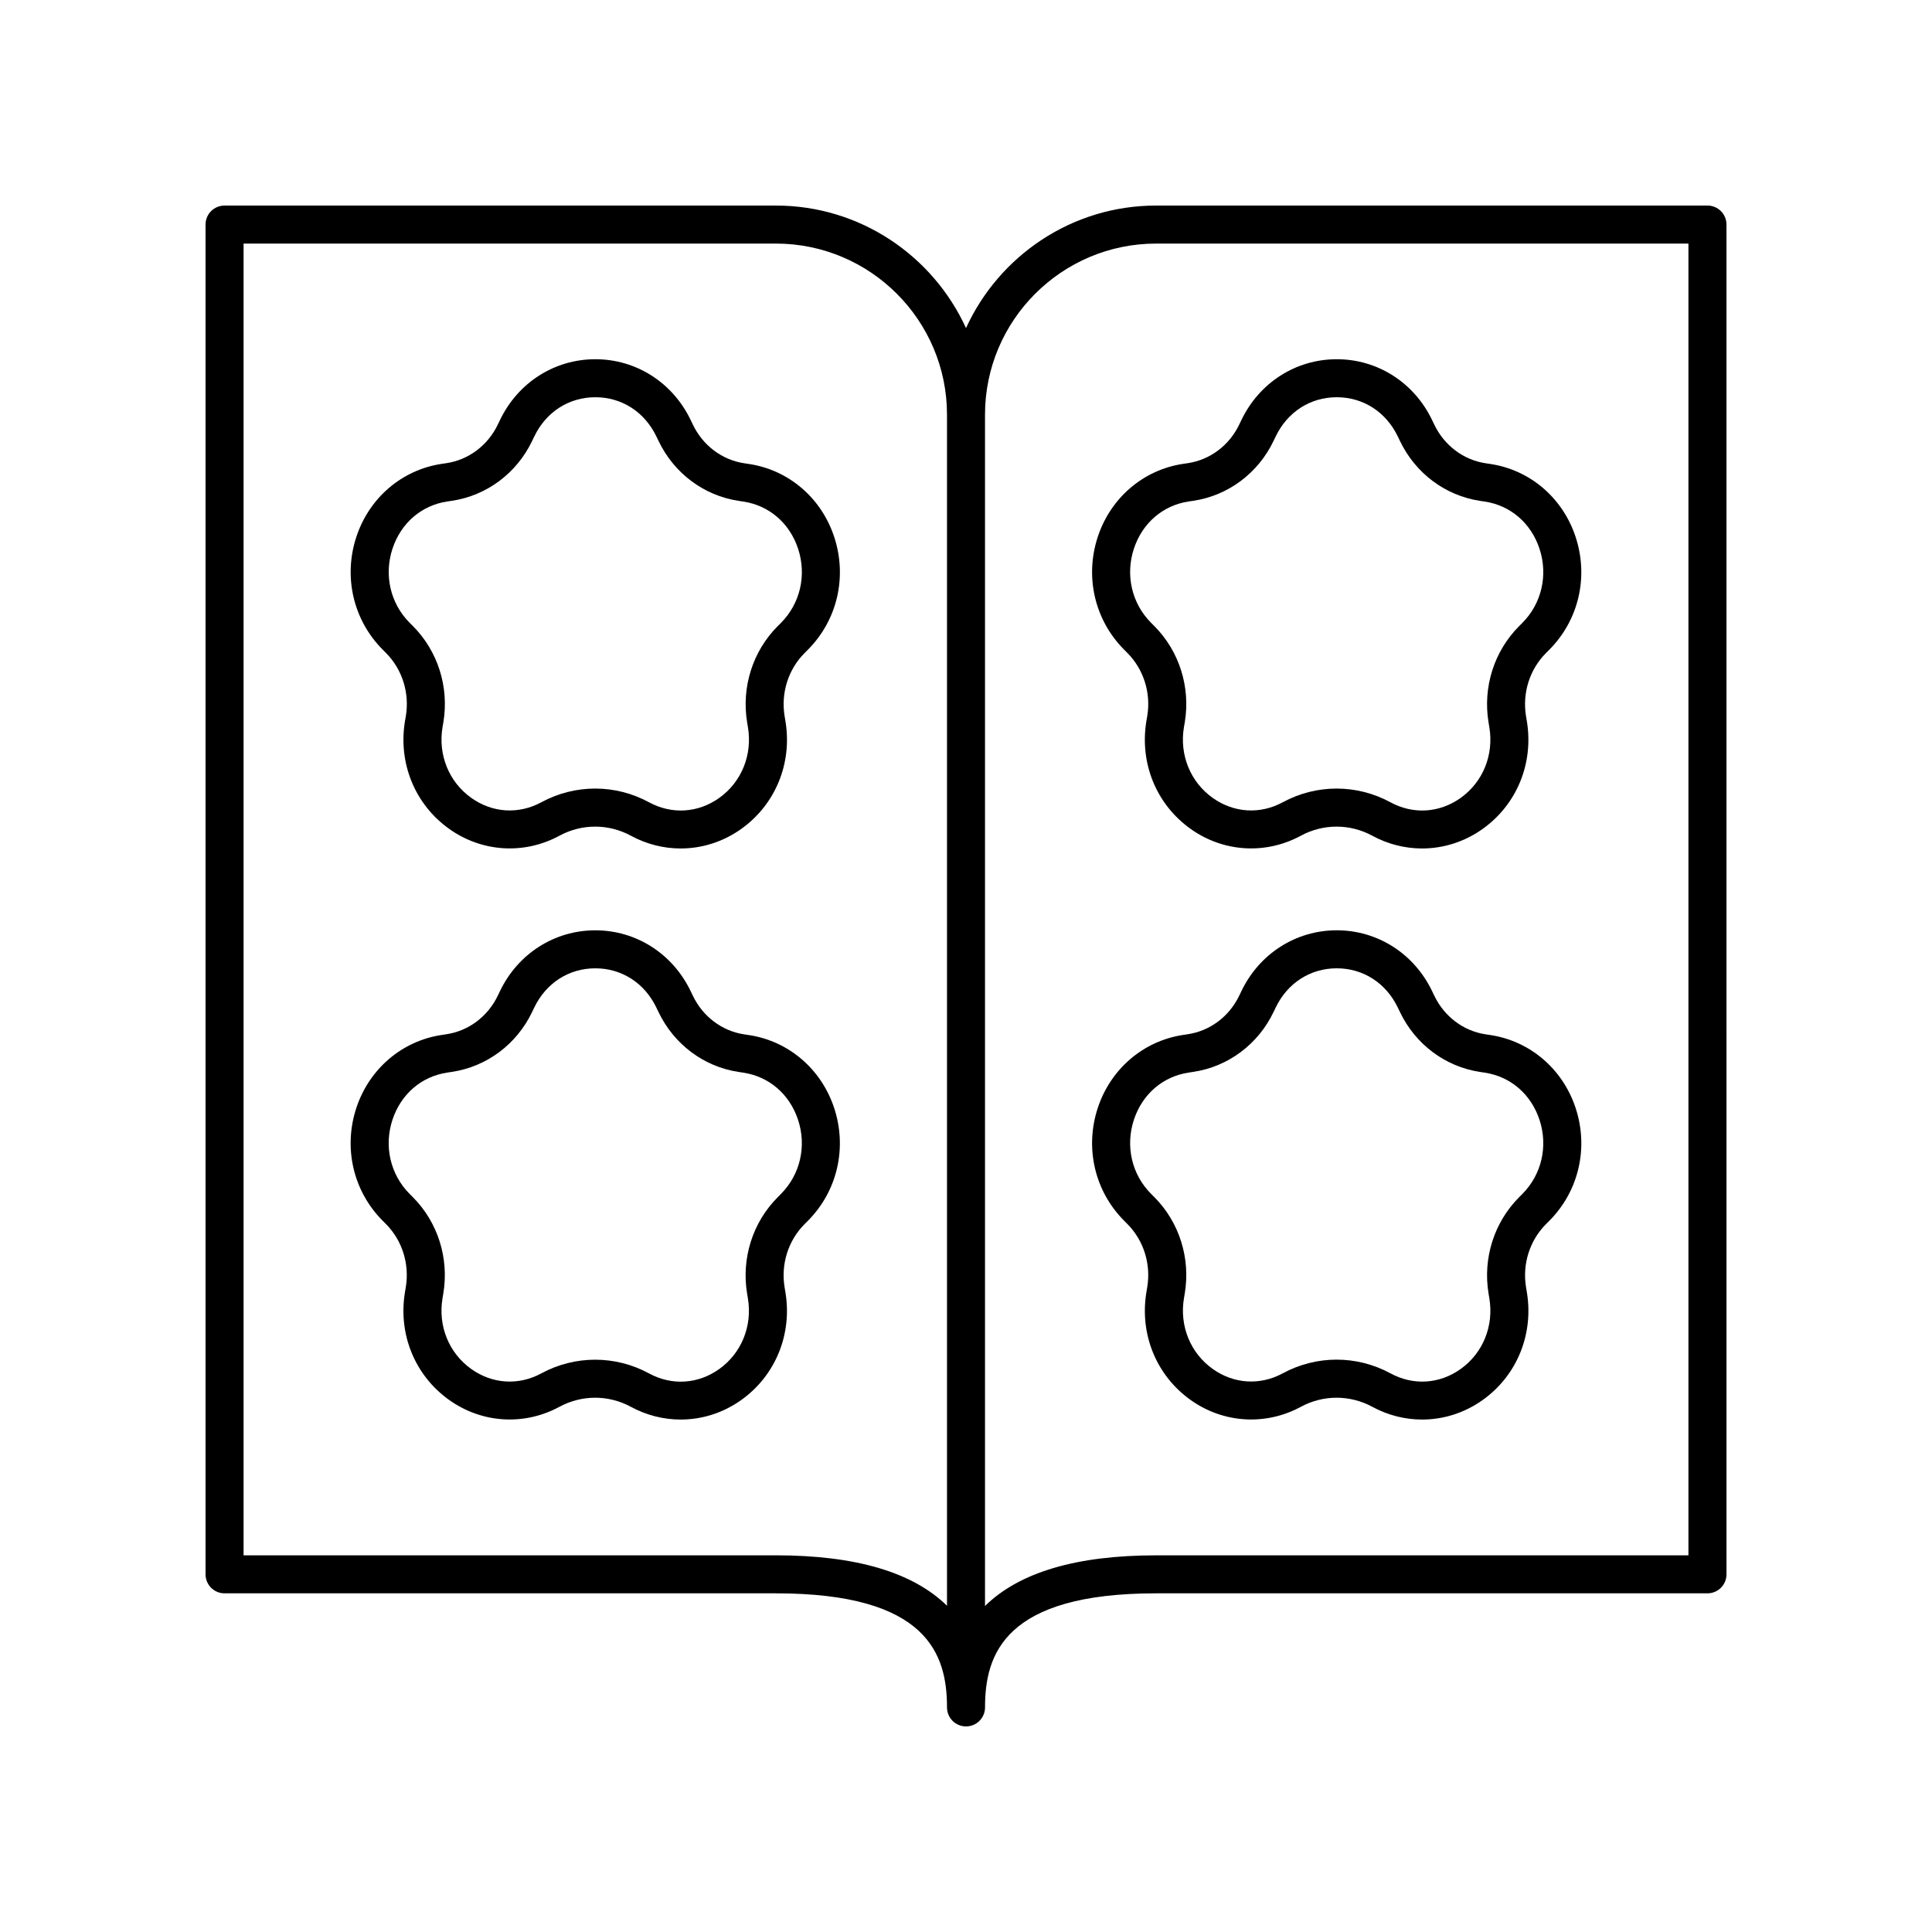 <?xml version="1.0" encoding="UTF-8"?>
<!-- Uploaded to: ICON Repo, www.iconrepo.com, Generator: ICON Repo Mixer Tools -->
<svg fill="#000000" width="800px" height="800px" version="1.1" viewBox="144 144 512 512" xmlns="http://www.w3.org/2000/svg">
 <g>
  <path d="m203.51 566.25h146.11c40.188 0 45.344 16.152 45.344 30.23 0 2.785 2.254 5.039 5.039 5.039s5.039-2.254 5.039-5.039c0-14.074 5.156-30.23 45.344-30.23h146.11c2.785 0 5.039-2.254 5.039-5.039l-0.004-357.7c0-2.785-2.254-5.039-5.039-5.039l-146.11 0.004c-22.367 0-41.633 13.344-50.383 32.465-8.746-19.121-28.012-32.465-50.379-32.465h-146.11c-2.785 0-5.039 2.254-5.039 5.039v357.7c0.004 2.785 2.254 5.035 5.039 5.035zm246.87-357.7h141.07v347.63h-141.07c-21.164 0-36.285 4.516-45.344 13.426v-315.71c0-25.004 20.34-45.344 45.344-45.344zm-241.83 0h141.07c25.004 0 45.344 20.34 45.344 45.344v315.65c-9.062-8.891-24.207-13.367-45.344-13.367h-141.07z"/>
  <path d="m246.3 317.05c4.309 4.336 6.273 10.594 5.254 16.719l-0.223 1.289c-1.859 11.164 2.617 22.121 11.695 28.594 8.676 6.195 19.871 6.887 29.234 1.824 5.934-3.223 13.02-3.207 18.941 0.004 4.156 2.258 8.68 3.375 13.188 3.375 5.629 0 11.227-1.742 16.043-5.176 9.078-6.469 13.57-17.422 11.715-28.59l-0.211-1.27c-1.02-6.141 0.949-12.398 5.266-16.734l0.895-0.895c7.809-7.844 10.477-19.312 6.965-29.934-3.41-10.324-12.066-17.719-22.586-19.297l-1.246-0.188c-5.879-0.879-10.973-4.715-13.617-10.258l-0.551-1.145c-4.766-9.969-14.453-16.164-25.277-16.168h-0.016c-10.82 0-20.508 6.188-25.277 16.141l-0.562 1.168c-2.648 5.531-7.738 9.352-13.609 10.234l-1.25 0.184c-10.527 1.574-19.191 8.965-22.613 19.285-3.519 10.617-0.855 22.09 6.945 29.938zm1.723-27.668c2.254-6.793 7.684-11.465 14.523-12.488l1.25-0.184c9.195-1.379 17.125-7.301 21.219-15.844l0.562-1.168c3.125-6.527 9.18-10.426 16.191-10.426h0.012c7.016 0 13.066 3.906 16.195 10.449l0.551 1.145c4.09 8.551 12.02 14.484 21.207 15.867l1.246 0.188c6.844 1.027 12.277 5.699 14.52 12.496 2.312 6.992 0.57 14.523-4.543 19.66l-0.895 0.898c-6.594 6.621-9.609 16.152-8.059 25.492l0.211 1.27c1.215 7.336-1.703 14.516-7.621 18.73-5.609 3.988-12.551 4.422-18.582 1.152-8.93-4.852-19.605-4.852-28.547-0.012-6.031 3.266-12.98 2.832-18.582-1.168-5.914-4.223-8.828-11.398-7.609-18.719l0.223-1.289c1.555-9.34-1.453-18.867-8.043-25.496l-0.895-0.898c-5.117-5.129-6.848-12.664-4.535-19.656z"/>
  <path d="m352.14 486.44-0.211-1.273c-1.02-6.141 0.949-12.395 5.266-16.734l0.895-0.895c7.805-7.844 10.477-19.312 6.965-29.93-3.41-10.32-12.07-17.723-22.586-19.305l-1.246-0.188c-5.879-0.879-10.973-4.715-13.617-10.254l-0.551-1.145c-4.766-9.969-14.453-16.168-25.277-16.172h-0.016c-10.824 0-20.508 6.188-25.277 16.141l-0.562 1.168c-2.648 5.531-7.738 9.352-13.629 10.234l-1.23 0.188c-10.523 1.574-19.188 8.965-22.613 19.285-3.519 10.617-0.855 22.086 6.945 29.934l0.895 0.898c4.309 4.336 6.273 10.594 5.25 16.723l-0.215 1.289c-1.859 11.164 2.617 22.117 11.691 28.59 8.684 6.199 19.875 6.887 29.238 1.824 5.922-3.207 13.004-3.211 18.938 0.004 4.164 2.258 8.688 3.375 13.195 3.375 5.625 0 11.223-1.738 16.039-5.172 9.078-6.461 13.57-17.418 11.715-28.586zm-2.09-25.109c-6.594 6.633-9.609 16.156-8.059 25.492l0.211 1.273c1.215 7.336-1.703 14.516-7.621 18.73-5.609 3.996-12.555 4.422-18.578 1.145h-0.004c-4.473-2.426-9.379-3.637-14.281-3.637-4.898 0-9.797 1.207-14.262 3.625-6.031 3.266-12.98 2.832-18.582-1.168-5.914-4.223-8.828-11.398-7.606-18.719l0.215-1.289c1.555-9.34-1.453-18.867-8.043-25.496l-0.895-0.898c-5.113-5.137-6.844-12.668-4.531-19.66 2.254-6.801 7.684-11.465 14.543-12.488l1.23-0.188c9.195-1.379 17.133-7.301 21.219-15.844l0.562-1.168c3.125-6.527 9.18-10.426 16.191-10.426h0.012c7.016 0.004 13.066 3.906 16.195 10.453l0.551 1.145c4.09 8.551 12.016 14.48 21.207 15.863l1.246 0.188c6.844 1.027 12.277 5.703 14.52 12.5 2.312 6.988 0.57 14.52-4.543 19.656z"/>
  <path d="m442.78 317.05c4.309 4.336 6.273 10.594 5.254 16.719l-0.223 1.289c-1.859 11.164 2.617 22.121 11.695 28.594 8.676 6.195 19.875 6.887 29.234 1.824 5.934-3.223 13.02-3.207 18.941 0.004 4.156 2.258 8.68 3.375 13.188 3.375 5.629 0 11.227-1.742 16.043-5.176 9.078-6.469 13.57-17.422 11.715-28.59l-0.211-1.27c-1.02-6.141 0.949-12.398 5.266-16.734l0.895-0.895c7.809-7.844 10.477-19.312 6.965-29.934-3.41-10.324-12.066-17.719-22.582-19.297l-1.246-0.188c-5.879-0.879-10.973-4.715-13.617-10.258l-0.551-1.145c-4.766-9.969-14.453-16.164-25.277-16.168h-0.016c-10.82 0-20.508 6.188-25.277 16.141l-0.562 1.168c-2.648 5.531-7.738 9.352-13.609 10.234l-1.25 0.184c-10.527 1.574-19.191 8.965-22.613 19.285-3.519 10.617-0.855 22.09 6.945 29.938zm1.723-27.668c2.254-6.793 7.684-11.465 14.523-12.488l1.25-0.184c9.195-1.379 17.125-7.301 21.219-15.844l0.562-1.168c3.125-6.527 9.18-10.426 16.191-10.426h0.012c7.016 0 13.066 3.906 16.195 10.449l0.551 1.145c4.09 8.551 12.02 14.484 21.207 15.867l1.246 0.188c6.844 1.027 12.277 5.699 14.52 12.496 2.312 6.992 0.57 14.523-4.543 19.66l-0.895 0.898c-6.594 6.621-9.609 16.152-8.059 25.492l0.211 1.27c1.215 7.336-1.703 14.516-7.621 18.73-5.609 3.988-12.551 4.422-18.582 1.152-8.93-4.852-19.605-4.852-28.547-0.012-6.031 3.266-12.973 2.832-18.582-1.168-5.914-4.223-8.828-11.398-7.609-18.719l0.223-1.289c1.555-9.34-1.453-18.867-8.043-25.496l-0.895-0.898c-5.113-5.129-6.848-12.664-4.535-19.656z"/>
  <path d="m442.78 468.39c4.309 4.336 6.273 10.594 5.25 16.723l-0.215 1.289c-1.859 11.164 2.617 22.117 11.691 28.59 8.684 6.199 19.883 6.887 29.238 1.824 5.922-3.207 13.004-3.211 18.938 0.004 4.164 2.258 8.688 3.375 13.195 3.375 5.625 0 11.223-1.738 16.039-5.172 9.078-6.465 13.57-17.422 11.715-28.59l-0.211-1.273c-1.02-6.141 0.949-12.395 5.266-16.734l0.895-0.895c7.805-7.844 10.477-19.312 6.965-29.93-3.41-10.32-12.07-17.723-22.586-19.305l-1.246-0.188c-5.879-0.879-10.973-4.715-13.617-10.254l-0.551-1.145c-4.766-9.969-14.453-16.168-25.277-16.172h-0.016c-10.824 0-20.508 6.188-25.277 16.141l-0.562 1.168c-2.648 5.531-7.738 9.352-13.629 10.234l-1.23 0.188c-10.523 1.574-19.188 8.965-22.613 19.285-3.519 10.617-0.855 22.086 6.945 29.934zm1.723-27.664c2.254-6.801 7.684-11.465 14.543-12.488l1.23-0.188c9.195-1.379 17.133-7.301 21.219-15.844l0.562-1.168c3.125-6.527 9.18-10.426 16.191-10.426h0.012c7.016 0.004 13.066 3.906 16.195 10.453l0.551 1.145c4.09 8.551 12.016 14.48 21.207 15.863l1.246 0.188c6.844 1.027 12.277 5.703 14.52 12.5 2.312 6.988 0.57 14.52-4.543 19.656l-0.895 0.898c-6.594 6.633-9.609 16.156-8.059 25.492l0.211 1.273c1.215 7.336-1.703 14.516-7.621 18.73-5.609 3.996-12.551 4.422-18.578 1.145h-0.004c-4.473-2.426-9.379-3.637-14.281-3.637-4.898 0-9.797 1.207-14.262 3.625-6.031 3.266-12.973 2.832-18.582-1.168-5.914-4.223-8.828-11.398-7.606-18.719l0.215-1.289c1.555-9.34-1.453-18.867-8.043-25.496l-0.895-0.898c-5.113-5.125-6.848-12.656-4.535-19.648z"/>
 </g>
</svg>